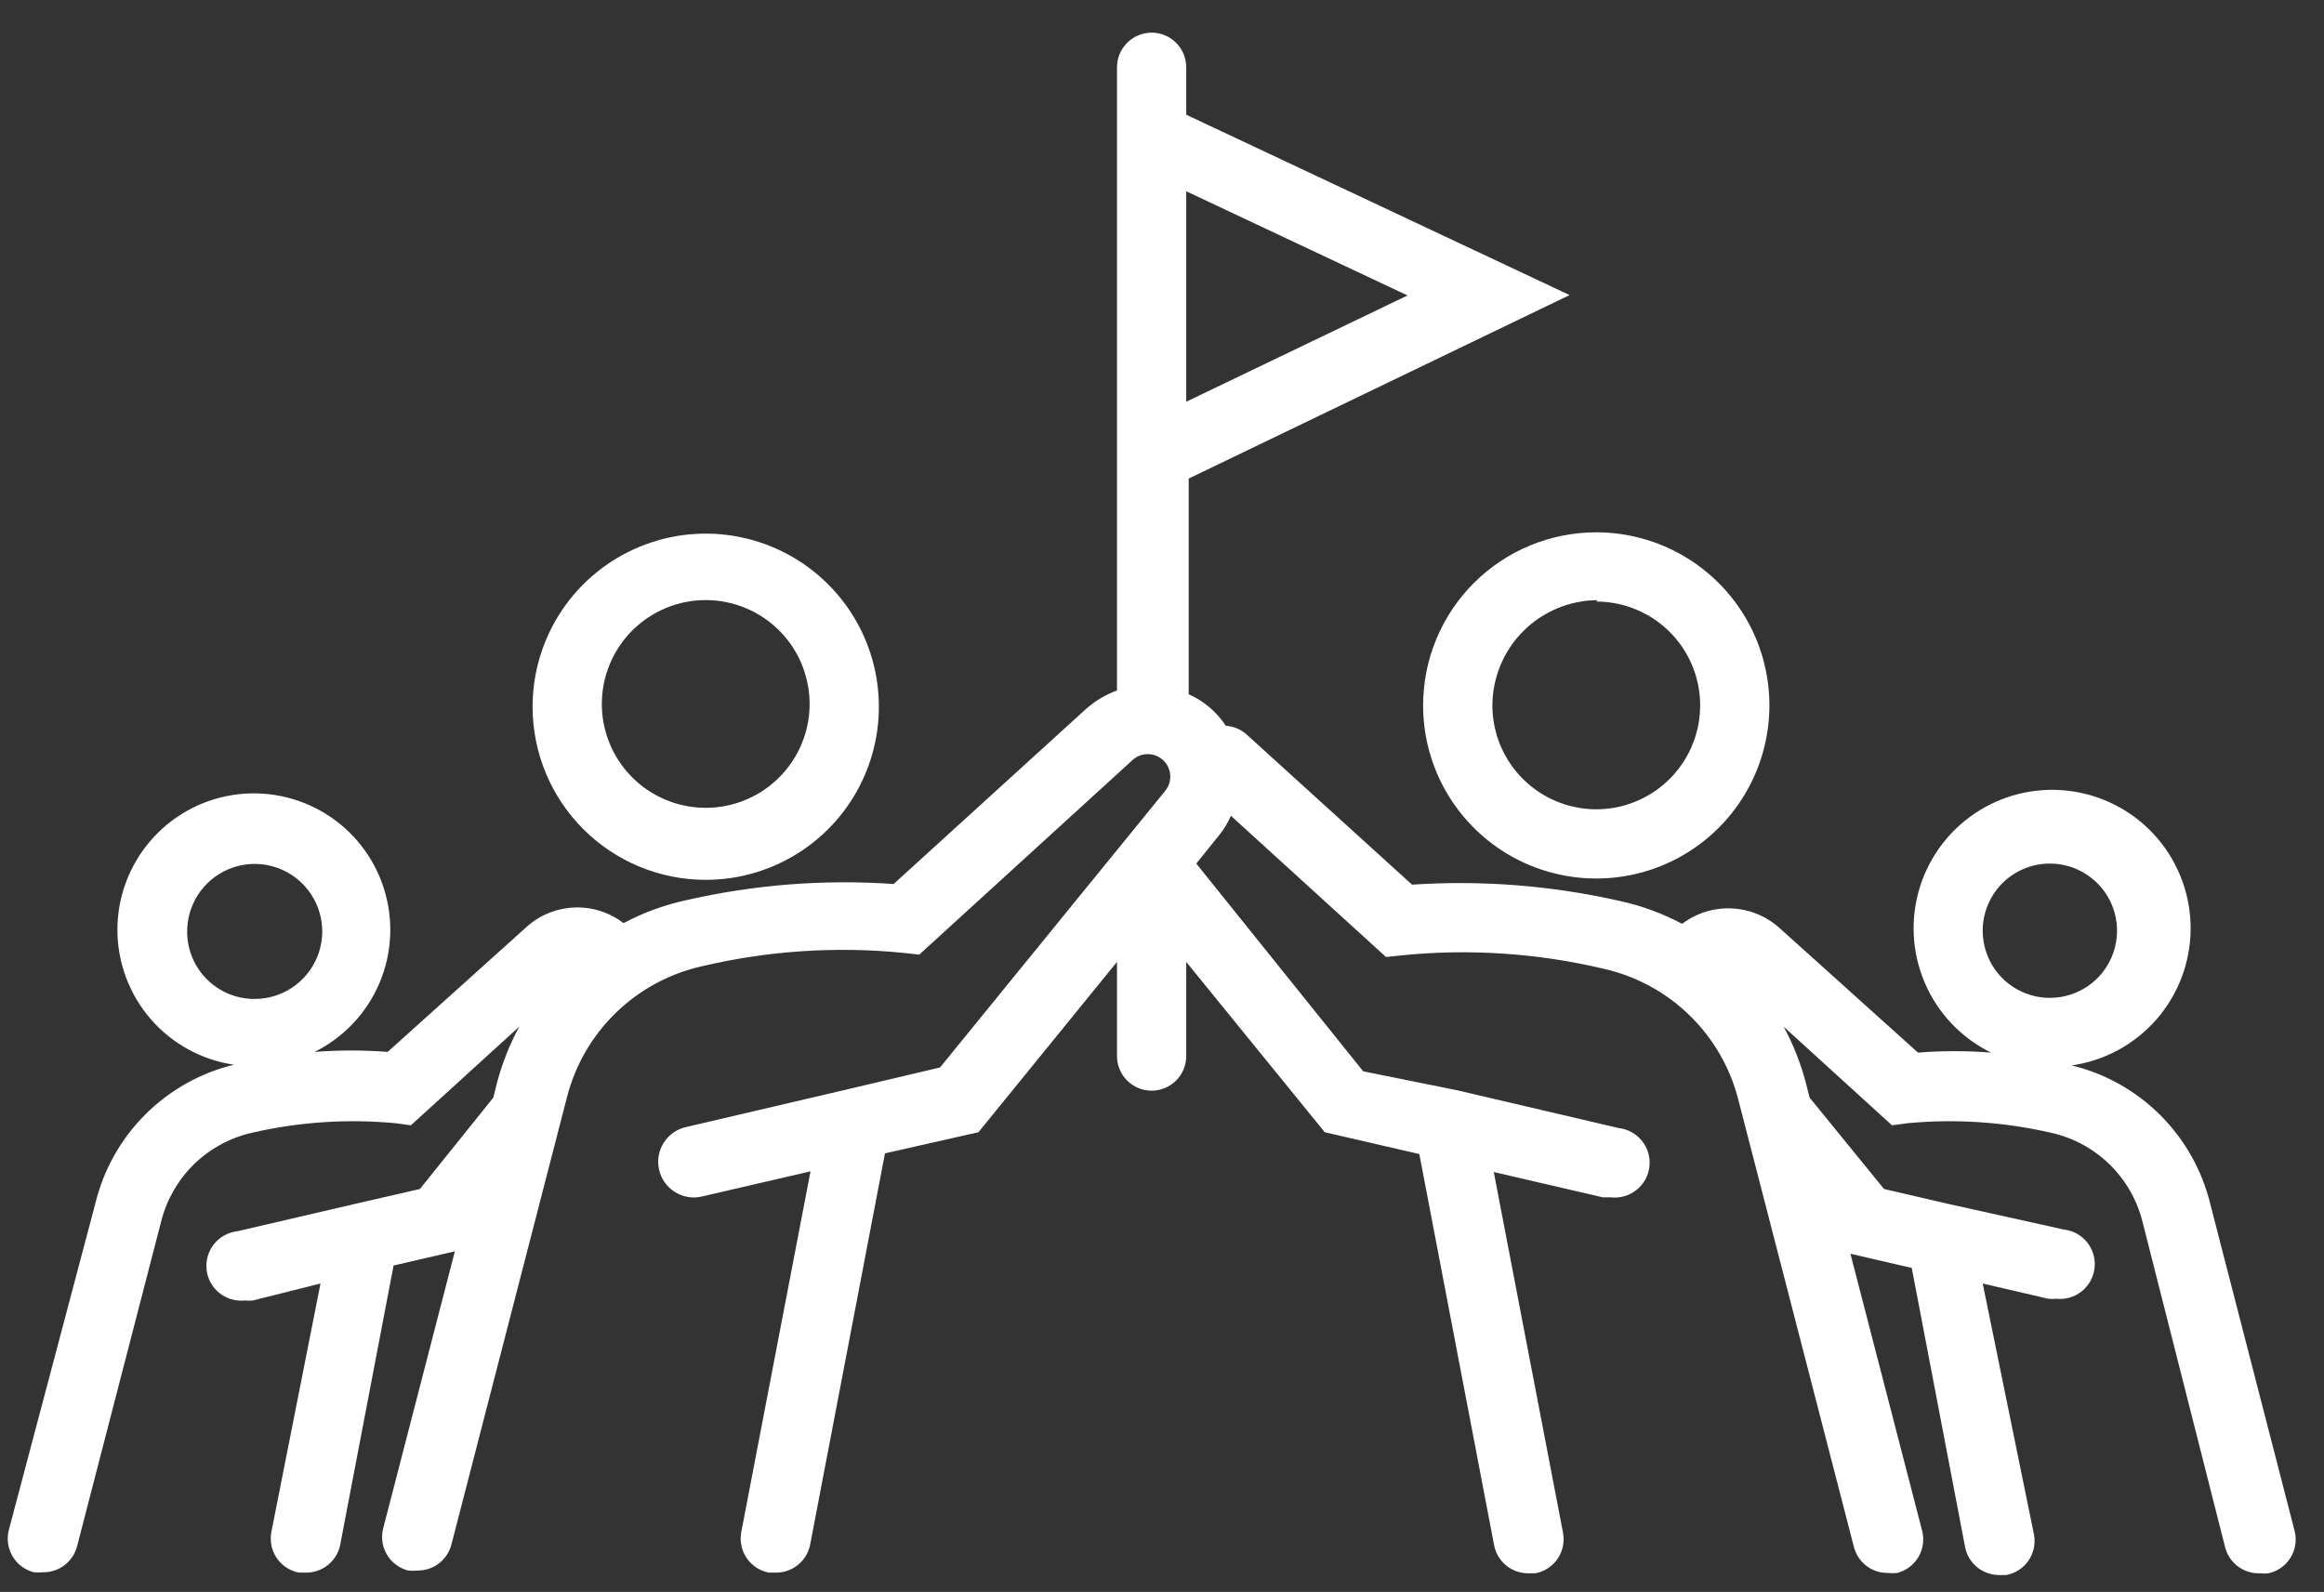 <svg width="54" height="37" viewBox="0 0 54 37" fill="none" xmlns="http://www.w3.org/2000/svg">
<rect x="0" y="0" width="54" height="37" fill="#333333" stroke="none"/>
<path d="M16.398 20.449C17.194 20.449 17.972 20.213 18.633 19.771C19.295 19.329 19.811 18.7 20.115 17.965C20.42 17.23 20.499 16.421 20.344 15.641C20.189 14.86 19.806 14.143 19.243 13.581C18.68 13.018 17.963 12.635 17.183 12.48C16.403 12.324 15.594 12.404 14.859 12.709C14.123 13.013 13.495 13.529 13.053 14.19C12.611 14.852 12.375 15.63 12.375 16.426C12.375 17.493 12.799 18.516 13.553 19.27C14.308 20.025 15.331 20.449 16.398 20.449ZM16.398 13.947C16.876 13.947 17.342 14.089 17.739 14.354C18.136 14.619 18.446 14.996 18.628 15.437C18.811 15.879 18.859 16.364 18.766 16.832C18.673 17.3 18.443 17.73 18.105 18.068C17.767 18.406 17.337 18.636 16.869 18.729C16.401 18.822 15.915 18.774 15.474 18.591C15.033 18.409 14.656 18.099 14.391 17.702C14.126 17.305 13.984 16.839 13.984 16.361C13.984 15.721 14.239 15.107 14.691 14.654C15.144 14.202 15.758 13.947 16.398 13.947Z" fill="white"/>
<path d="M33.067 16.395C33.067 17.191 33.303 17.969 33.745 18.63C34.188 19.292 34.816 19.808 35.551 20.112C36.286 20.416 37.095 20.496 37.876 20.341C38.656 20.186 39.373 19.802 39.935 19.24C40.498 18.677 40.881 17.96 41.036 17.18C41.192 16.399 41.112 15.591 40.808 14.855C40.503 14.12 39.987 13.492 39.326 13.05C38.664 12.608 37.886 12.372 37.091 12.372C36.024 12.372 35 12.796 34.246 13.55C33.491 14.305 33.067 15.328 33.067 16.395ZM37.091 13.981C37.568 13.981 38.035 14.123 38.432 14.388C38.829 14.653 39.138 15.03 39.321 15.471C39.504 15.912 39.551 16.398 39.458 16.866C39.365 17.334 39.135 17.764 38.797 18.102C38.46 18.439 38.03 18.669 37.562 18.763C37.093 18.856 36.608 18.808 36.167 18.625C35.726 18.442 35.349 18.133 35.084 17.736C34.818 17.339 34.677 16.872 34.677 16.395C34.679 15.747 34.937 15.126 35.395 14.668C35.854 14.209 36.475 13.951 37.123 13.949L37.091 13.981Z" fill="white"/>
<path d="M53.312 35.56L51.357 27.98C51.167 27.2 50.766 26.488 50.199 25.92C49.631 25.352 48.918 24.951 48.138 24.762C48.901 24.653 49.599 24.274 50.106 23.694C50.613 23.114 50.895 22.371 50.901 21.601C50.907 20.83 50.637 20.083 50.139 19.495C49.641 18.907 48.949 18.518 48.188 18.397C47.427 18.276 46.648 18.432 45.992 18.837C45.337 19.241 44.848 19.868 44.615 20.602C44.382 21.337 44.42 22.13 44.723 22.839C45.025 23.548 45.572 24.124 46.263 24.464C45.698 24.42 45.131 24.42 44.566 24.464L41.347 21.567C41.04 21.291 40.646 21.131 40.234 21.113C39.821 21.095 39.415 21.222 39.086 21.471C38.63 21.229 38.142 21.05 37.638 20.94C36.055 20.581 34.429 20.453 32.81 20.561L28.955 17.061C28.822 16.947 28.656 16.879 28.481 16.868C28.426 16.782 28.364 16.702 28.296 16.627C28.107 16.417 27.877 16.25 27.62 16.136V11.123L36.471 6.858L27.563 2.666V1.564C27.563 1.351 27.479 1.146 27.328 0.995C27.177 0.844 26.972 0.759 26.759 0.759C26.545 0.759 26.341 0.844 26.19 0.995C26.039 1.146 25.954 1.351 25.954 1.564V16.047C25.691 16.144 25.448 16.288 25.238 16.474L20.764 20.546C19.145 20.433 17.518 20.561 15.936 20.924C15.432 21.034 14.944 21.213 14.488 21.455C14.16 21.203 13.753 21.074 13.34 21.092C12.926 21.11 12.532 21.272 12.227 21.551L9.008 24.448C8.443 24.404 7.876 24.404 7.31 24.448C7.989 24.111 8.524 23.541 8.819 22.844C9.114 22.146 9.149 21.365 8.918 20.644C8.688 19.922 8.206 19.307 7.561 18.91C6.916 18.513 6.15 18.36 5.401 18.478C4.653 18.597 3.972 18.98 3.482 19.558C2.992 20.135 2.724 20.869 2.728 21.627C2.733 22.384 3.008 23.115 3.504 23.688C4.001 24.26 4.686 24.635 5.436 24.746C4.656 24.935 3.943 25.336 3.375 25.904C2.807 26.471 2.407 27.184 2.217 27.964L0.205 35.56C0.179 35.663 0.173 35.769 0.188 35.874C0.202 35.979 0.238 36.08 0.291 36.171C0.345 36.262 0.416 36.342 0.501 36.406C0.586 36.469 0.682 36.516 0.785 36.542C0.852 36.55 0.919 36.55 0.986 36.542C1.169 36.547 1.348 36.491 1.494 36.381C1.64 36.272 1.745 36.115 1.791 35.938L3.746 28.383C3.873 27.882 4.135 27.425 4.504 27.063C4.873 26.701 5.335 26.448 5.838 26.331C6.934 26.076 8.065 26 9.185 26.105L9.547 26.154L12.066 23.861C11.844 24.27 11.671 24.705 11.551 25.156L11.463 25.51L9.757 27.634L8.252 27.98L5.516 28.616C5.303 28.64 5.107 28.747 4.973 28.914C4.839 29.082 4.777 29.296 4.8 29.509C4.823 29.723 4.931 29.918 5.098 30.052C5.266 30.186 5.48 30.249 5.693 30.225C5.755 30.233 5.817 30.233 5.878 30.225L7.447 29.831L6.305 35.608C6.285 35.712 6.286 35.819 6.308 35.923C6.329 36.027 6.371 36.125 6.431 36.213C6.491 36.3 6.567 36.375 6.656 36.433C6.745 36.491 6.844 36.531 6.948 36.55H7.101C7.291 36.553 7.475 36.49 7.622 36.371C7.77 36.251 7.87 36.084 7.906 35.898L9.145 29.413L10.569 29.083L8.904 35.52C8.877 35.622 8.871 35.729 8.886 35.834C8.9 35.939 8.936 36.04 8.99 36.131C9.043 36.222 9.115 36.302 9.199 36.365C9.284 36.429 9.38 36.475 9.483 36.502C9.55 36.51 9.617 36.51 9.684 36.502C9.867 36.507 10.046 36.451 10.192 36.341C10.339 36.231 10.443 36.075 10.489 35.898L13.176 25.494C13.367 24.75 13.76 24.073 14.311 23.538C14.862 23.003 15.549 22.63 16.298 22.46C17.837 22.096 19.424 21.99 20.997 22.147L21.36 22.187L26.324 17.657C26.422 17.571 26.549 17.524 26.679 17.527C26.809 17.529 26.934 17.58 27.029 17.67C27.124 17.76 27.181 17.881 27.191 18.011C27.201 18.142 27.161 18.27 27.081 18.373L21.842 24.81L19.694 25.317L15.944 26.194C15.838 26.217 15.738 26.261 15.648 26.323C15.559 26.386 15.483 26.465 15.424 26.556C15.366 26.648 15.326 26.75 15.306 26.857C15.287 26.964 15.289 27.073 15.313 27.18C15.336 27.286 15.38 27.387 15.442 27.476C15.504 27.565 15.583 27.641 15.675 27.7C15.766 27.758 15.868 27.798 15.975 27.818C16.082 27.837 16.192 27.835 16.298 27.811L18.833 27.224L17.224 35.608C17.204 35.712 17.205 35.819 17.227 35.923C17.248 36.027 17.29 36.125 17.35 36.213C17.41 36.3 17.486 36.375 17.575 36.433C17.664 36.491 17.763 36.531 17.867 36.55H18.02C18.21 36.553 18.394 36.49 18.541 36.371C18.689 36.251 18.789 36.084 18.825 35.898L20.563 26.806L22.735 26.315L25.954 22.356V24.544C25.954 24.758 26.039 24.963 26.19 25.113C26.341 25.264 26.545 25.349 26.759 25.349C26.972 25.349 27.177 25.264 27.328 25.113C27.479 24.963 27.563 24.758 27.563 24.544V22.356L30.782 26.315L32.979 26.822L34.717 35.914C34.753 36.1 34.853 36.267 35 36.387C35.147 36.506 35.332 36.569 35.521 36.566H35.674C35.778 36.547 35.878 36.507 35.967 36.449C36.055 36.391 36.132 36.316 36.192 36.229C36.251 36.141 36.293 36.043 36.315 35.939C36.337 35.836 36.338 35.729 36.318 35.624L34.709 27.24L37.243 27.828H37.428C37.534 27.84 37.641 27.831 37.743 27.802C37.846 27.772 37.941 27.723 38.024 27.657C38.108 27.591 38.177 27.509 38.229 27.416C38.281 27.323 38.313 27.221 38.325 27.115C38.338 27.01 38.329 26.903 38.3 26.8C38.27 26.698 38.221 26.603 38.155 26.519C38.089 26.436 38.007 26.366 37.914 26.315C37.821 26.263 37.719 26.23 37.613 26.218L33.864 25.341L31.675 24.899L27.797 20.071L28.328 19.411C28.439 19.274 28.531 19.122 28.601 18.96L32.206 22.243L32.576 22.203C34.147 22.046 35.732 22.152 37.267 22.517C38.016 22.686 38.704 23.059 39.255 23.595C39.806 24.13 40.198 24.806 40.389 25.55L43.077 35.954C43.123 36.131 43.227 36.288 43.373 36.397C43.52 36.507 43.699 36.564 43.882 36.558C43.948 36.566 44.016 36.566 44.083 36.558C44.185 36.532 44.282 36.485 44.366 36.422C44.451 36.358 44.522 36.279 44.576 36.187C44.63 36.096 44.665 35.995 44.68 35.89C44.695 35.785 44.689 35.679 44.662 35.576L42.996 29.139L44.421 29.469L45.66 35.954C45.696 36.14 45.796 36.308 45.943 36.427C46.09 36.546 46.275 36.61 46.464 36.606H46.617C46.721 36.587 46.821 36.547 46.91 36.489C46.998 36.431 47.075 36.357 47.135 36.269C47.195 36.182 47.236 36.083 47.258 35.98C47.28 35.876 47.281 35.769 47.261 35.665L46.07 29.831L47.591 30.185C47.652 30.193 47.715 30.193 47.776 30.185C47.882 30.197 47.989 30.187 48.091 30.158C48.193 30.128 48.288 30.078 48.371 30.012C48.454 29.945 48.523 29.863 48.574 29.77C48.625 29.677 48.657 29.575 48.669 29.469C48.681 29.363 48.672 29.256 48.642 29.154C48.612 29.052 48.563 28.957 48.496 28.874C48.43 28.791 48.347 28.722 48.254 28.671C48.161 28.62 48.059 28.587 47.953 28.576L45.266 27.98L43.777 27.634L42.047 25.51L41.958 25.156C41.839 24.705 41.666 24.27 41.444 23.861L43.962 26.154L44.324 26.105C45.445 26 46.575 26.076 47.671 26.331C48.178 26.445 48.643 26.698 49.015 27.06C49.387 27.422 49.651 27.88 49.78 28.383L51.703 35.962C51.748 36.139 51.853 36.296 51.999 36.405C52.145 36.515 52.325 36.572 52.507 36.566C52.574 36.574 52.642 36.574 52.709 36.566C52.816 36.543 52.917 36.498 53.007 36.434C53.096 36.369 53.171 36.288 53.228 36.194C53.284 36.099 53.321 35.995 53.335 35.886C53.35 35.777 53.342 35.666 53.312 35.56ZM32.705 6.867L27.563 9.337V4.445L32.705 6.867ZM4.349 21.68C4.343 21.368 4.43 21.062 4.598 20.8C4.767 20.538 5.009 20.331 5.295 20.208C5.581 20.084 5.898 20.048 6.204 20.105C6.511 20.162 6.793 20.309 7.016 20.527C7.239 20.745 7.391 21.024 7.455 21.33C7.518 21.635 7.489 21.952 7.371 22.241C7.253 22.529 7.052 22.776 6.793 22.95C6.535 23.124 6.23 23.217 5.918 23.217C5.507 23.219 5.112 23.059 4.818 22.771C4.524 22.483 4.356 22.091 4.349 21.68ZM47.607 20.071C47.915 20.066 48.217 20.152 48.475 20.319C48.734 20.486 48.938 20.725 49.061 21.007C49.184 21.289 49.221 21.601 49.167 21.904C49.114 22.207 48.972 22.487 48.759 22.71C48.547 22.932 48.273 23.087 47.973 23.154C47.673 23.222 47.36 23.199 47.072 23.089C46.785 22.979 46.536 22.787 46.358 22.536C46.18 22.285 46.08 21.988 46.07 21.68C46.064 21.473 46.099 21.267 46.173 21.073C46.247 20.88 46.358 20.703 46.502 20.553C46.645 20.404 46.816 20.284 47.006 20.201C47.196 20.118 47.4 20.074 47.607 20.071Z" fill="white"/>
</svg>
